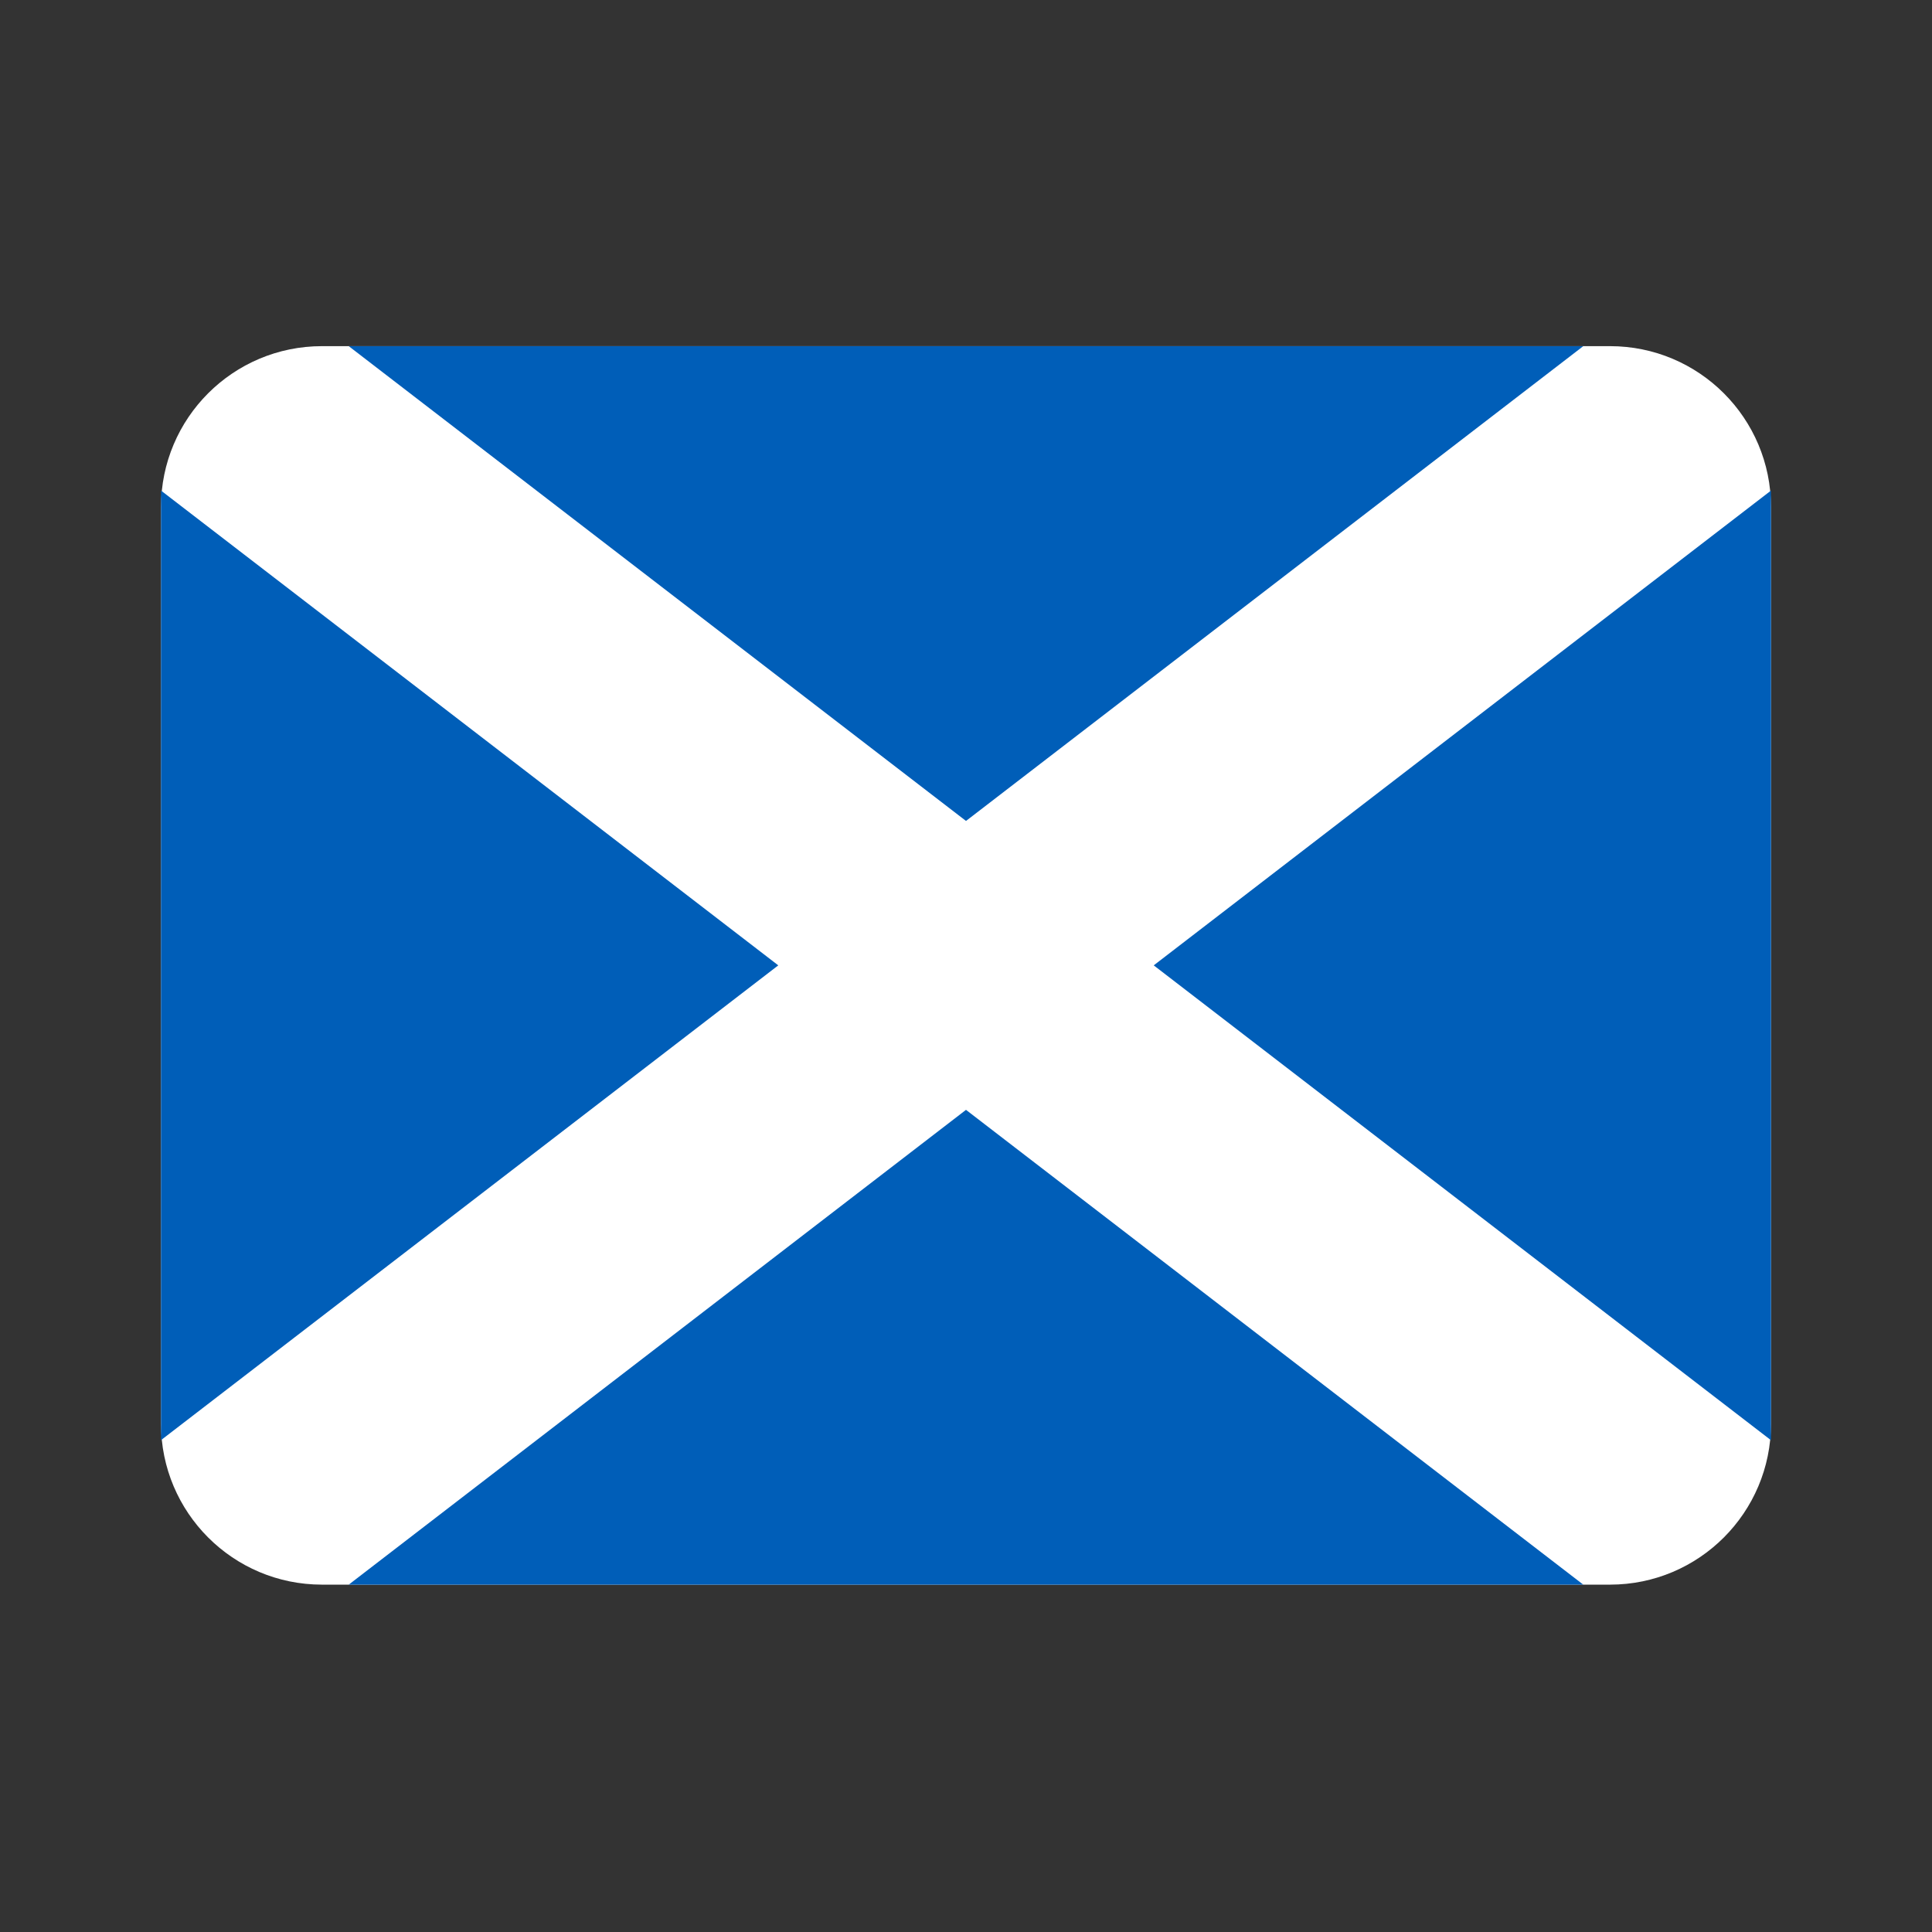 <svg width="24" height="24" viewBox="0 0 24 24" fill="none" xmlns="http://www.w3.org/2000/svg">
<rect x="0" y="0" width="24" height="24" fill="#333333" stroke="none"/>
<path d="M2 6.3C2 5.195 2.895 4.3 4 4.3H20C21.105 4.3 22 5.195 22 6.3V17.685C22 18.789 21.105 19.685 20 19.685H4C2.895 19.685 2 18.789 2 17.685V6.3Z" fill="white"/>
<path fill-rule="evenodd" clip-rule="evenodd" d="M2 6.094L9.668 11.992L2 17.89V6.094ZM4.332 4.3H19.668L12 10.198L4.332 4.3ZM22 6.094L14.332 11.992L22 17.891V6.094ZM19.668 19.685L12 13.787L4.332 19.685H19.668Z" fill="#005EB8"/>
</svg>
